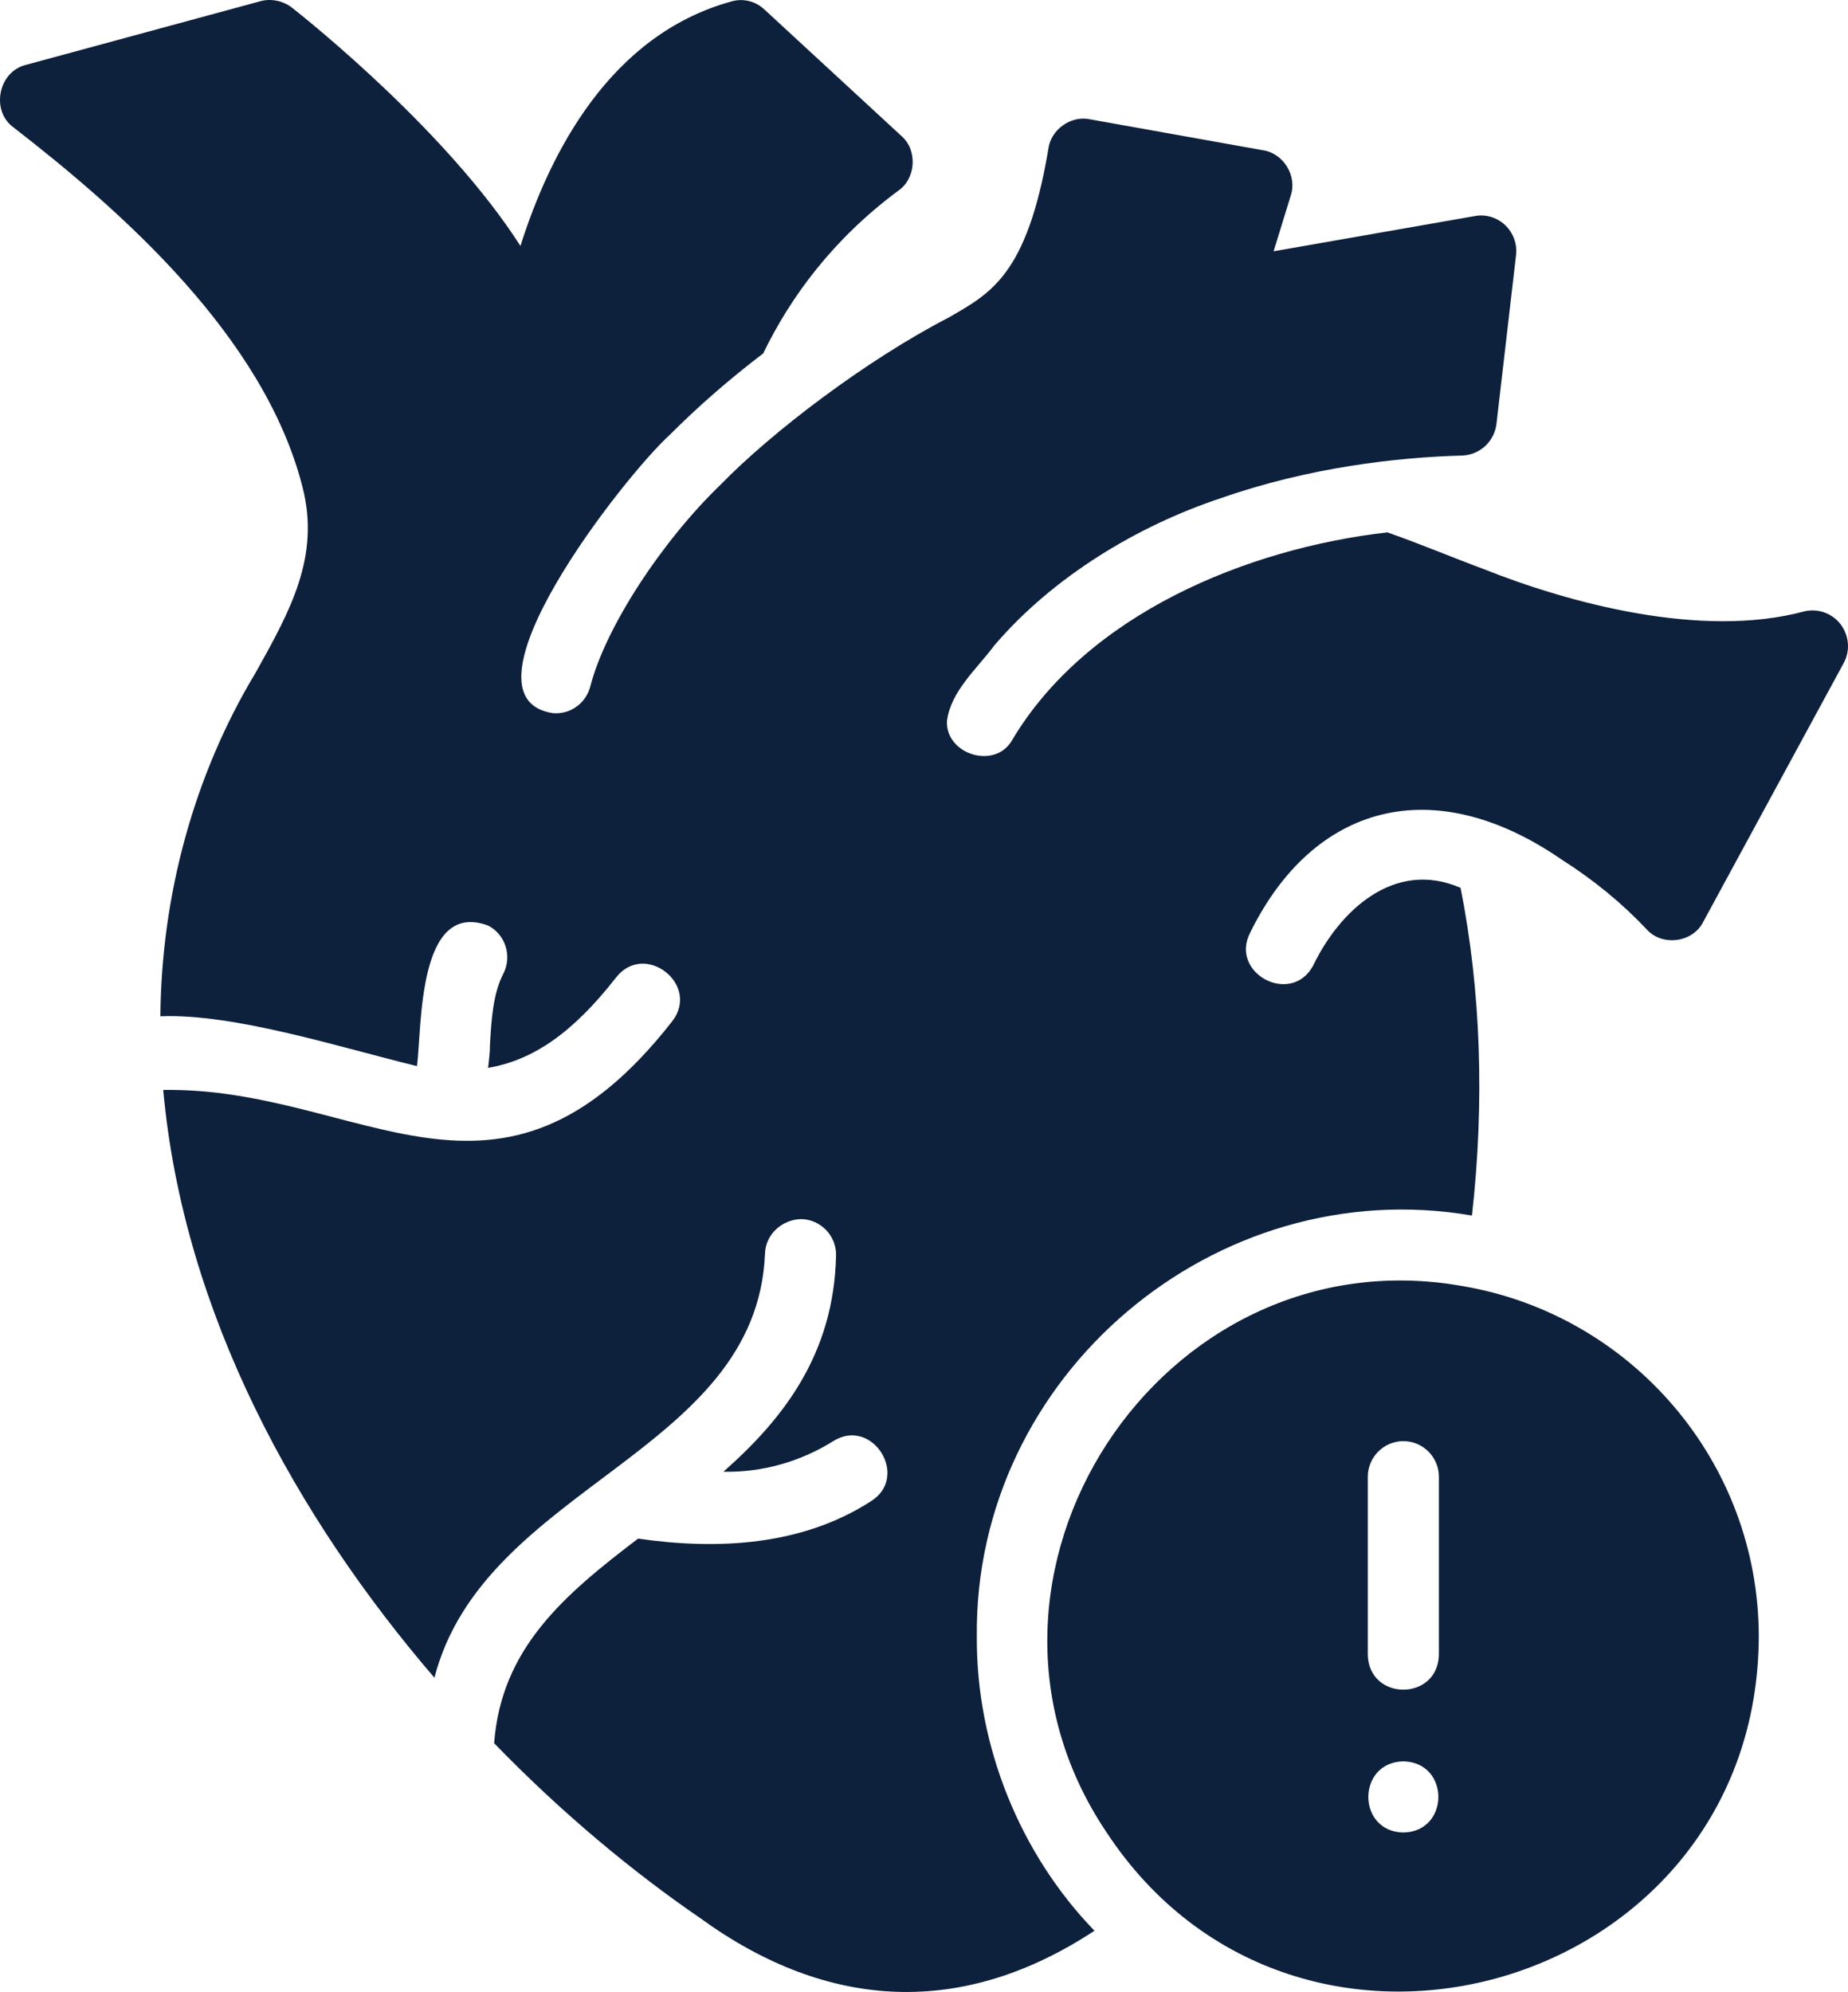 <svg width="232" height="250" viewBox="0 0 232 250" fill="none" xmlns="http://www.w3.org/2000/svg">
<path d="M231.063 78.338C229.992 76.953 228.208 76.328 226.512 76.73C213.635 80.206 196.961 75.694 186.129 71.371C182.176 69.903 178.191 68.214 174.17 66.816C156.639 68.819 136.438 77.034 127.005 92.985C124.819 96.617 118.673 94.636 118.884 90.484C119.363 86.743 122.651 83.938 124.818 81.017C132.192 72.376 142.83 65.989 153.242 62.53C164.353 58.645 175.42 57.394 183.586 57.171C185.817 57.081 187.601 55.385 187.869 53.196L190.323 32.03C190.502 30.645 189.966 29.216 188.985 28.279C187.958 27.296 186.53 26.85 185.147 27.118L159.891 31.538L162.033 24.572C162.878 22.134 161.162 19.24 158.552 18.856L136.821 14.971C134.385 14.462 131.865 16.322 131.601 18.767C128.923 34.597 124.293 36.829 119.196 39.8C108.666 45.233 96.853 54.27 90.504 60.788C83.087 67.927 75.966 78.784 74.083 86.242C73.5 88.316 71.553 89.692 69.398 89.501C56.657 87.534 78.288 59.806 84.167 54.492C87.648 51.008 91.53 47.614 95.814 44.355C99.25 37.254 104.604 29.975 112.815 23.902C115.001 22.37 115.196 18.822 113.172 17.07L95.992 1.217C94.877 0.145 93.27 -0.256 91.798 0.19C76.582 4.388 69.04 19.169 65.337 30.869C56.279 16.713 39.233 3.003 36.645 0.949C35.529 0.101 34.057 -0.212 32.718 0.145L3.268 8.139C-0.229 8.978 -1.184 13.914 1.706 15.998C14.959 26.269 33.164 42.122 37.984 61.145C40.215 69.898 36.422 76.685 32.049 84.5C24.346 97.291 20.257 112.387 20.135 127.548C29.389 127.175 42.64 131.436 52.352 133.801C52.977 128.907 52.391 112.889 61.276 116.161C63.463 117.277 64.311 120.001 63.195 122.189C61.901 124.69 61.678 127.95 61.499 131.389C61.53 131.998 61.336 133.4 61.276 134.023C66.943 133.041 71.896 129.647 77.34 122.681C80.948 118.077 87.959 123.576 84.39 128.174C62.563 156.099 45.386 136.408 20.492 136.791C23.035 164.925 37.314 190.513 54.538 210.563C60.778 186.417 94.957 182.491 96.038 157.379C96.081 154.922 98.179 153.046 100.588 153.002C103.042 153.046 105.006 155.101 104.961 157.557C104.693 169.971 98.313 178.098 90.816 184.707C95.671 184.815 100.501 183.444 104.604 180.867C109.525 177.79 114.255 185.351 109.334 188.414C100.669 194.003 90.105 194.545 80.107 193.103C70.826 200.158 62.927 206.857 62.035 218.78C70.558 227.577 79.527 234.99 87.871 240.705C104.01 252.44 120.926 253.16 137.402 242.313C128.039 232.655 122.549 219.082 122.632 205.428C122.258 172.663 152.561 147.018 184.79 152.556C186.397 138.265 185.906 124.244 183.362 111.428C174.992 107.802 168.125 114.373 164.844 121.208C162.077 126.276 154.324 122.144 156.946 117.054C164.839 100.998 179.84 96.69 196.08 107.9C200.095 110.445 203.665 113.392 206.7 116.608C208.638 118.82 212.54 118.318 213.839 115.67L231.465 83.205C232.313 81.642 232.134 79.767 231.063 78.338Z" fill="#0D203C"/>
<path d="M183.541 161.397C145.65 154.707 117.468 198.024 138.875 229.899C162.932 266.574 220.593 249.709 220.8 205.427C220.8 183.323 204.647 164.925 183.541 161.397ZM176.178 229.988C170.316 229.876 170.317 221.169 176.178 221.057C182.04 221.17 182.039 229.877 176.178 229.988ZM180.64 207.661C180.53 213.52 171.828 213.532 171.716 207.66V185.333C171.716 182.877 173.724 180.867 176.178 180.867C178.632 180.867 180.64 182.877 180.64 185.333V207.661Z" fill="#0D203C"/>
</svg>

